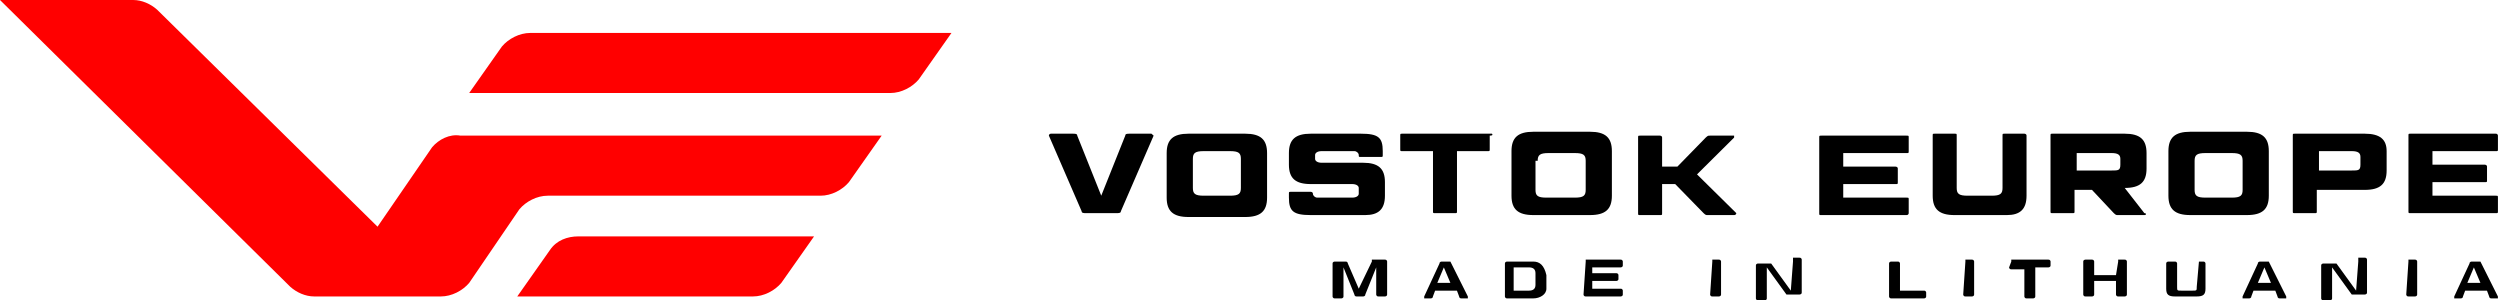 <svg xmlns="http://www.w3.org/2000/svg" fill="none" viewBox="0 0 308 37" height="37" width="308">
<path fill="black" d="M183.803 16.471H172.78C172.511 16.471 172.511 16.471 172.511 16.709V18.38C172.511 18.619 172.511 18.619 172.78 18.619H176.544V26.019C176.544 26.258 176.544 26.258 176.813 26.258H179.232C179.501 26.258 179.501 26.258 179.501 26.019V18.619H183.265C183.534 18.619 183.534 18.619 183.534 18.38V16.709C184.072 16.709 183.803 16.471 183.803 16.471Z"></path>
<path fill="black" d="M195.36 32.226L195.091 36.284C195.091 36.284 195.091 36.523 195.36 36.523H199.661C199.661 36.523 199.93 36.523 199.93 36.284V35.807C199.93 35.807 199.93 35.568 199.661 35.568H196.166V34.613H199.124C199.124 34.613 199.393 34.613 199.393 34.374V33.897C199.393 33.897 199.393 33.658 199.124 33.658H196.166V32.942H199.661C199.661 32.942 199.93 32.942 199.93 32.703V32.226C199.93 32.226 199.93 31.987 199.661 31.987H195.36V32.226Z"></path>
<path fill="black" d="M188.902 32.226H185.676C185.676 32.226 185.407 32.226 185.407 32.465V36.523C185.407 36.523 185.407 36.762 185.676 36.762H188.902C189.709 36.762 190.516 36.284 190.516 35.568V33.897C190.247 32.703 189.709 32.226 188.902 32.226ZM189.171 35.091C189.171 35.568 188.902 35.807 188.365 35.807H186.483V32.942H188.365C188.902 32.942 189.171 33.181 189.171 33.658V35.091Z"></path>
<path fill="black" d="M209.073 21.484L213.643 16.948C213.643 16.709 213.643 16.71 213.643 16.71H210.686C210.417 16.71 210.417 16.709 210.148 16.948L206.653 20.529H204.771V16.948C204.771 16.709 204.502 16.71 204.502 16.71H202.082C201.813 16.71 201.813 16.709 201.813 16.948V26.258C201.813 26.497 201.813 26.497 202.082 26.497H204.502C204.771 26.497 204.771 26.497 204.771 26.258V22.677H206.384L209.879 26.258C210.148 26.497 210.148 26.497 210.417 26.497H213.643C213.912 26.497 213.912 26.258 213.912 26.258L209.073 21.484Z"></path>
<path fill="black" d="M210.957 32.226C210.688 32.226 210.688 32.226 210.957 32.226L210.688 36.284C210.688 36.284 210.688 36.523 210.957 36.523H211.764C211.764 36.523 212.033 36.523 212.033 36.284V32.226C212.033 32.226 212.033 31.987 211.764 31.987H210.957V32.226Z"></path>
<path fill="black" d="M141.858 16.471H139.17C138.901 16.471 138.632 16.471 138.632 16.709L135.674 24.11L132.717 16.709C132.717 16.471 132.448 16.471 132.179 16.471H129.491C129.222 16.471 129.222 16.709 129.222 16.709L133.255 26.019C133.255 26.258 133.523 26.258 133.792 26.258H137.556C137.825 26.258 138.094 26.258 138.094 26.019L142.127 16.709L141.858 16.471Z"></path>
<path fill="black" d="M178.688 32.226H177.613C177.613 32.226 177.344 32.226 177.344 32.465L175.462 36.523V36.762H176.269C176.269 36.762 176.537 36.762 176.537 36.523L176.806 35.807H179.495L179.764 36.523C179.764 36.523 179.764 36.762 180.033 36.762H180.839C180.839 36.762 180.839 36.762 180.839 36.523L178.688 32.226ZM177.075 34.852L177.882 32.942L178.688 34.852H177.075Z"></path>
<path fill="black" d="M269.838 26.496H276.828C278.711 26.496 279.517 25.78 279.517 24.109V18.619C279.517 16.948 278.711 16.232 276.828 16.232H269.838C267.956 16.232 267.149 16.948 267.149 18.619V24.109C267.149 25.78 267.956 26.496 269.838 26.496ZM270.376 19.812C270.376 19.096 270.645 18.858 271.72 18.858H274.946C276.022 18.858 276.291 19.096 276.291 19.812V23.393C276.291 24.109 276.022 24.348 274.946 24.348H271.72C270.645 24.348 270.376 24.109 270.376 23.393V19.812Z"></path>
<path fill="black" d="M188.904 26.496H195.895C197.777 26.496 198.584 25.78 198.584 24.109V18.619C198.584 16.948 197.777 16.232 195.895 16.232H188.904C187.022 16.232 186.216 16.948 186.216 18.619V24.109C186.216 25.78 187.022 26.496 188.904 26.496ZM189.442 19.812C189.442 19.096 189.711 18.858 190.787 18.858H194.013C195.088 18.858 195.357 19.096 195.357 19.812V23.393C195.357 24.109 195.088 24.348 194.013 24.348H190.518C189.442 24.348 189.173 24.109 189.173 23.393V19.812H189.442Z"></path>
<path fill="black" d="M169.012 32.226L167.399 35.568L166.055 32.465C166.055 32.465 166.055 32.226 165.786 32.226H164.442C164.442 32.226 164.173 32.226 164.173 32.465V36.523C164.173 36.523 164.173 36.762 164.442 36.762H165.248C165.248 36.762 165.517 36.761 165.517 36.523V32.942L166.861 36.284C166.861 36.284 166.861 36.523 167.13 36.523H167.937C167.937 36.523 168.206 36.523 168.206 36.284L169.55 32.942V36.284C169.55 36.284 169.55 36.523 169.819 36.523H170.626C170.626 36.523 170.894 36.523 170.894 36.284V32.226C170.894 32.226 170.894 31.987 170.626 31.987H169.012V32.226Z"></path>
<path fill="black" d="M170.624 24.11V22.439C170.624 20.767 169.817 20.051 167.935 20.051H162.827C162.289 20.051 162.02 19.813 162.02 19.574V19.097C162.02 18.858 162.289 18.619 162.827 18.619H166.86C167.129 18.619 167.398 18.858 167.398 19.097C167.398 19.335 167.398 19.335 167.666 19.335H170.086C170.355 19.335 170.355 19.335 170.355 19.097V18.619C170.355 16.948 169.817 16.471 167.666 16.471H161.483C159.601 16.471 158.794 17.187 158.794 18.858V20.29C158.794 21.961 159.601 22.677 161.483 22.677H166.591C167.129 22.677 167.398 22.916 167.398 23.155V23.871C167.398 24.11 167.129 24.348 166.591 24.348H162.289C162.02 24.348 161.751 24.11 161.751 23.871C161.751 23.632 161.483 23.632 161.483 23.632H159.063C158.794 23.632 158.794 23.632 158.794 23.871V24.348C158.794 26.019 159.332 26.497 161.483 26.497H168.204C169.817 26.497 170.624 25.78 170.624 24.11Z"></path>
<path fill="black" d="M153.414 16.471H146.424C144.542 16.471 143.735 17.187 143.735 18.858V24.348C143.735 26.019 144.542 26.735 146.424 26.735H153.414C155.296 26.735 156.103 26.019 156.103 24.348V18.858C156.103 17.187 155.296 16.471 153.414 16.471ZM152.877 23.155C152.877 23.871 152.608 24.11 151.532 24.11H148.306C147.231 24.11 146.962 23.871 146.962 23.155V19.574C146.962 18.858 147.231 18.619 148.306 18.619H151.532C152.608 18.619 152.877 18.858 152.877 19.574V23.155Z"></path>
<path fill="black" d="M249.669 24.11V16.709C249.669 16.471 249.401 16.471 249.401 16.471H246.981C246.712 16.471 246.712 16.471 246.712 16.709V23.155C246.712 23.871 246.443 24.11 245.368 24.11H242.41C241.335 24.11 241.066 23.871 241.066 23.155V16.709C241.066 16.471 241.066 16.471 240.797 16.471H238.377C238.108 16.471 238.108 16.471 238.108 16.709V24.11C238.108 25.78 238.915 26.497 240.797 26.497H247.25C248.863 26.497 249.669 25.78 249.669 24.11Z"></path>
<path fill="black" d="M290.54 32.226L290.272 35.806L287.852 32.464C287.852 32.464 287.852 32.464 287.583 32.464H286.239C286.239 32.464 285.97 32.464 285.97 32.703V36.761C285.97 36.761 285.97 37 286.239 37H287.045C287.045 37 287.314 37 287.314 36.761V32.942L289.734 36.284C289.734 36.284 289.734 36.284 290.003 36.284H291.347C291.347 36.284 291.616 36.284 291.616 36.045V31.987C291.616 31.987 291.616 31.748 291.347 31.748H290.54V32.226Z"></path>
<path fill="black" d="M279.513 32.226H278.437C278.437 32.226 278.168 32.226 278.168 32.465L276.286 36.523V36.762H277.093C277.093 36.762 277.362 36.762 277.362 36.523L277.63 35.807H280.319L280.588 36.523C280.588 36.523 280.588 36.762 280.857 36.762H281.663C281.663 36.762 281.663 36.762 281.663 36.523L279.513 32.226C279.781 32.226 279.781 32.226 279.513 32.226ZM278.168 34.852L278.975 32.942L279.781 34.852H278.168Z"></path>
<path fill="black" d="M291.344 16.471H282.74C282.472 16.471 282.472 16.471 282.472 16.709V26.019C282.472 26.258 282.472 26.258 282.74 26.258H285.16C285.429 26.258 285.429 26.258 285.429 26.019V23.393H291.344C293.226 23.393 294.033 22.677 294.033 21.006V18.619C294.033 17.187 293.226 16.471 291.344 16.471ZM290.806 20.29C290.806 21.006 290.538 21.006 289.731 21.006H285.698V18.619H289.731C290.538 18.619 290.806 18.858 290.806 19.335V20.29Z"></path>
<path fill="black" d="M307.476 16.471H296.991C296.722 16.471 296.722 16.471 296.722 16.709V26.019C296.722 26.258 296.722 26.258 296.991 26.258H307.476C307.745 26.258 307.745 26.258 307.745 26.019V24.348C307.745 24.11 307.745 24.11 307.476 24.11H299.679V22.439H306.132C306.401 22.439 306.401 22.439 306.401 22.2V20.529C306.401 20.29 306.132 20.29 306.132 20.29H299.679V18.619H307.476C307.745 18.619 307.745 18.619 307.745 18.38V16.709C307.745 16.709 307.745 16.471 307.476 16.471Z"></path>
<path fill="black" d="M270.909 32.226C270.64 32.226 270.64 32.226 270.909 32.226L270.64 35.329C270.64 35.807 270.64 35.807 270.102 35.807H268.758C268.22 35.807 268.22 35.807 268.22 35.329V32.465C268.22 32.465 268.22 32.226 267.951 32.226H267.145C267.145 32.226 266.876 32.226 266.876 32.465V35.568C266.876 36.284 267.145 36.523 267.951 36.523H270.64C271.447 36.523 271.716 36.284 271.716 35.568V32.465C271.716 32.465 271.716 32.226 271.447 32.226H270.909Z"></path>
<path fill="black" d="M220.898 32.226L220.629 35.806L218.209 32.464C218.209 32.464 218.209 32.464 217.94 32.464H216.596C216.596 32.464 216.327 32.464 216.327 32.703V36.761C216.327 36.761 216.327 37 216.596 37H217.403C217.403 37 217.671 37 217.671 36.761V32.942L220.091 36.284C220.091 36.284 220.091 36.284 220.36 36.284H221.704C221.704 36.284 221.973 36.284 221.973 36.045V31.987C221.973 31.987 221.973 31.748 221.704 31.748H220.898V32.226Z"></path>
<path fill="black" d="M305.589 32.226H304.513C304.513 32.226 304.244 32.226 304.244 32.465L302.362 36.523V36.762H303.169C303.169 36.762 303.438 36.762 303.438 36.523L303.707 35.807H306.395L306.664 36.523C306.664 36.523 306.664 36.762 306.933 36.762H307.74C307.74 36.762 307.74 36.762 307.74 36.523L305.589 32.226ZM303.975 34.852L304.782 32.942L305.589 34.852H303.975Z"></path>
<path fill="black" d="M296.719 32.226C296.45 32.226 296.45 32.226 296.719 32.226L296.45 36.284C296.45 36.284 296.45 36.523 296.719 36.523H297.526C297.526 36.523 297.795 36.523 297.795 36.284V32.226C297.795 32.226 297.794 31.987 297.526 31.987H296.719V32.226Z"></path>
<path fill="black" d="M242.137 32.226C241.868 32.226 241.868 32.226 242.137 32.226L241.868 36.284C241.868 36.284 241.868 36.523 242.137 36.523H242.944C242.944 36.523 243.212 36.523 243.212 36.284V32.226C243.212 32.226 243.212 31.987 242.944 31.987H242.137V32.226Z"></path>
<path fill="black" d="M234.078 35.807V32.465C234.078 32.465 234.078 32.226 233.809 32.226H233.002C233.002 32.226 232.733 32.226 232.733 32.465V36.523C232.733 36.523 232.733 36.762 233.002 36.762H237.035C237.035 36.762 237.304 36.762 237.304 36.523V36.045C237.304 36.045 237.304 35.807 237.035 35.807H234.078Z"></path>
<path fill="black" d="M261.765 23.155C263.647 23.155 264.454 22.439 264.454 20.767V18.858C264.454 17.187 263.647 16.471 261.765 16.471H252.893C252.624 16.471 252.624 16.471 252.624 16.709V26.019C252.624 26.258 252.624 26.258 252.893 26.258H255.313C255.582 26.258 255.582 26.258 255.582 26.019V23.393H257.732L260.421 26.258C260.69 26.497 260.69 26.497 260.959 26.497H264.185C264.454 26.497 264.454 26.258 264.185 26.258L261.765 23.155ZM261.228 20.29C261.228 21.006 260.959 21.006 260.152 21.006H255.85V18.858H260.152C260.959 18.858 261.228 19.096 261.228 19.574V20.29Z"></path>
<path fill="black" d="M235.153 26.258V24.587C235.153 24.348 235.153 24.348 234.884 24.348H227.087V22.677H233.54C233.809 22.677 233.809 22.677 233.809 22.439V20.768C233.809 20.529 233.54 20.529 233.54 20.529H227.087V18.858H234.884C235.153 18.858 235.153 18.858 235.153 18.619V16.948C235.153 16.709 235.153 16.71 234.884 16.71H224.399C224.13 16.71 224.13 16.709 224.13 16.948V26.258C224.13 26.497 224.13 26.497 224.399 26.497H234.884C235.153 26.497 235.153 26.258 235.153 26.258Z"></path>
<path fill="black" d="M247.789 32.226L247.521 32.942C247.521 32.942 247.52 33.181 247.789 33.181H249.402V36.523C249.402 36.523 249.403 36.762 249.671 36.762H250.478C250.478 36.762 250.747 36.761 250.747 36.523V32.942H252.36C252.36 32.942 252.629 32.942 252.629 32.703V32.226C252.629 32.226 252.629 31.987 252.36 31.987H247.789V32.226Z"></path>
<path fill="black" d="M260.959 32.226L260.69 33.897H258.002V32.226C258.002 32.226 258.002 31.987 257.733 31.987H256.926C256.926 31.987 256.657 31.987 256.657 32.226V36.284C256.657 36.284 256.657 36.523 256.926 36.523H257.733C257.733 36.523 258.002 36.523 258.002 36.284V34.613H260.69V36.284C260.69 36.284 260.69 36.523 260.959 36.523H261.766C261.766 36.523 262.034 36.523 262.034 36.284V32.226C262.034 32.226 262.034 31.987 261.766 31.987H260.959V32.226Z"></path>
<path fill="#FF0000" d="M65.331 4.059C63.986 4.059 62.642 4.775 61.836 5.73L57.803 11.459H109.693C111.037 11.459 112.382 10.742 113.188 9.788L117.221 4.059H65.331Z"></path>
<path fill="#FF0000" d="M53.235 18.142L46.513 27.929L19.358 1.194C18.552 0.477 17.476 0 16.401 0H0L35.759 35.329C36.565 36.046 37.641 36.523 38.716 36.523H54.31C55.654 36.523 56.999 35.807 57.805 34.852L63.989 25.781C64.796 24.826 66.14 24.11 67.484 24.11H101.092C102.437 24.11 103.781 23.394 104.587 22.439L108.62 16.71H56.73C55.386 16.471 54.041 17.187 53.235 18.142Z"></path>
<path fill="#FF0000" d="M67.76 30.794L63.727 36.523H92.764C94.108 36.523 95.452 35.807 96.259 34.852L100.292 29.123H71.255C69.91 29.123 68.566 29.601 67.76 30.794Z"></path>
</svg>
